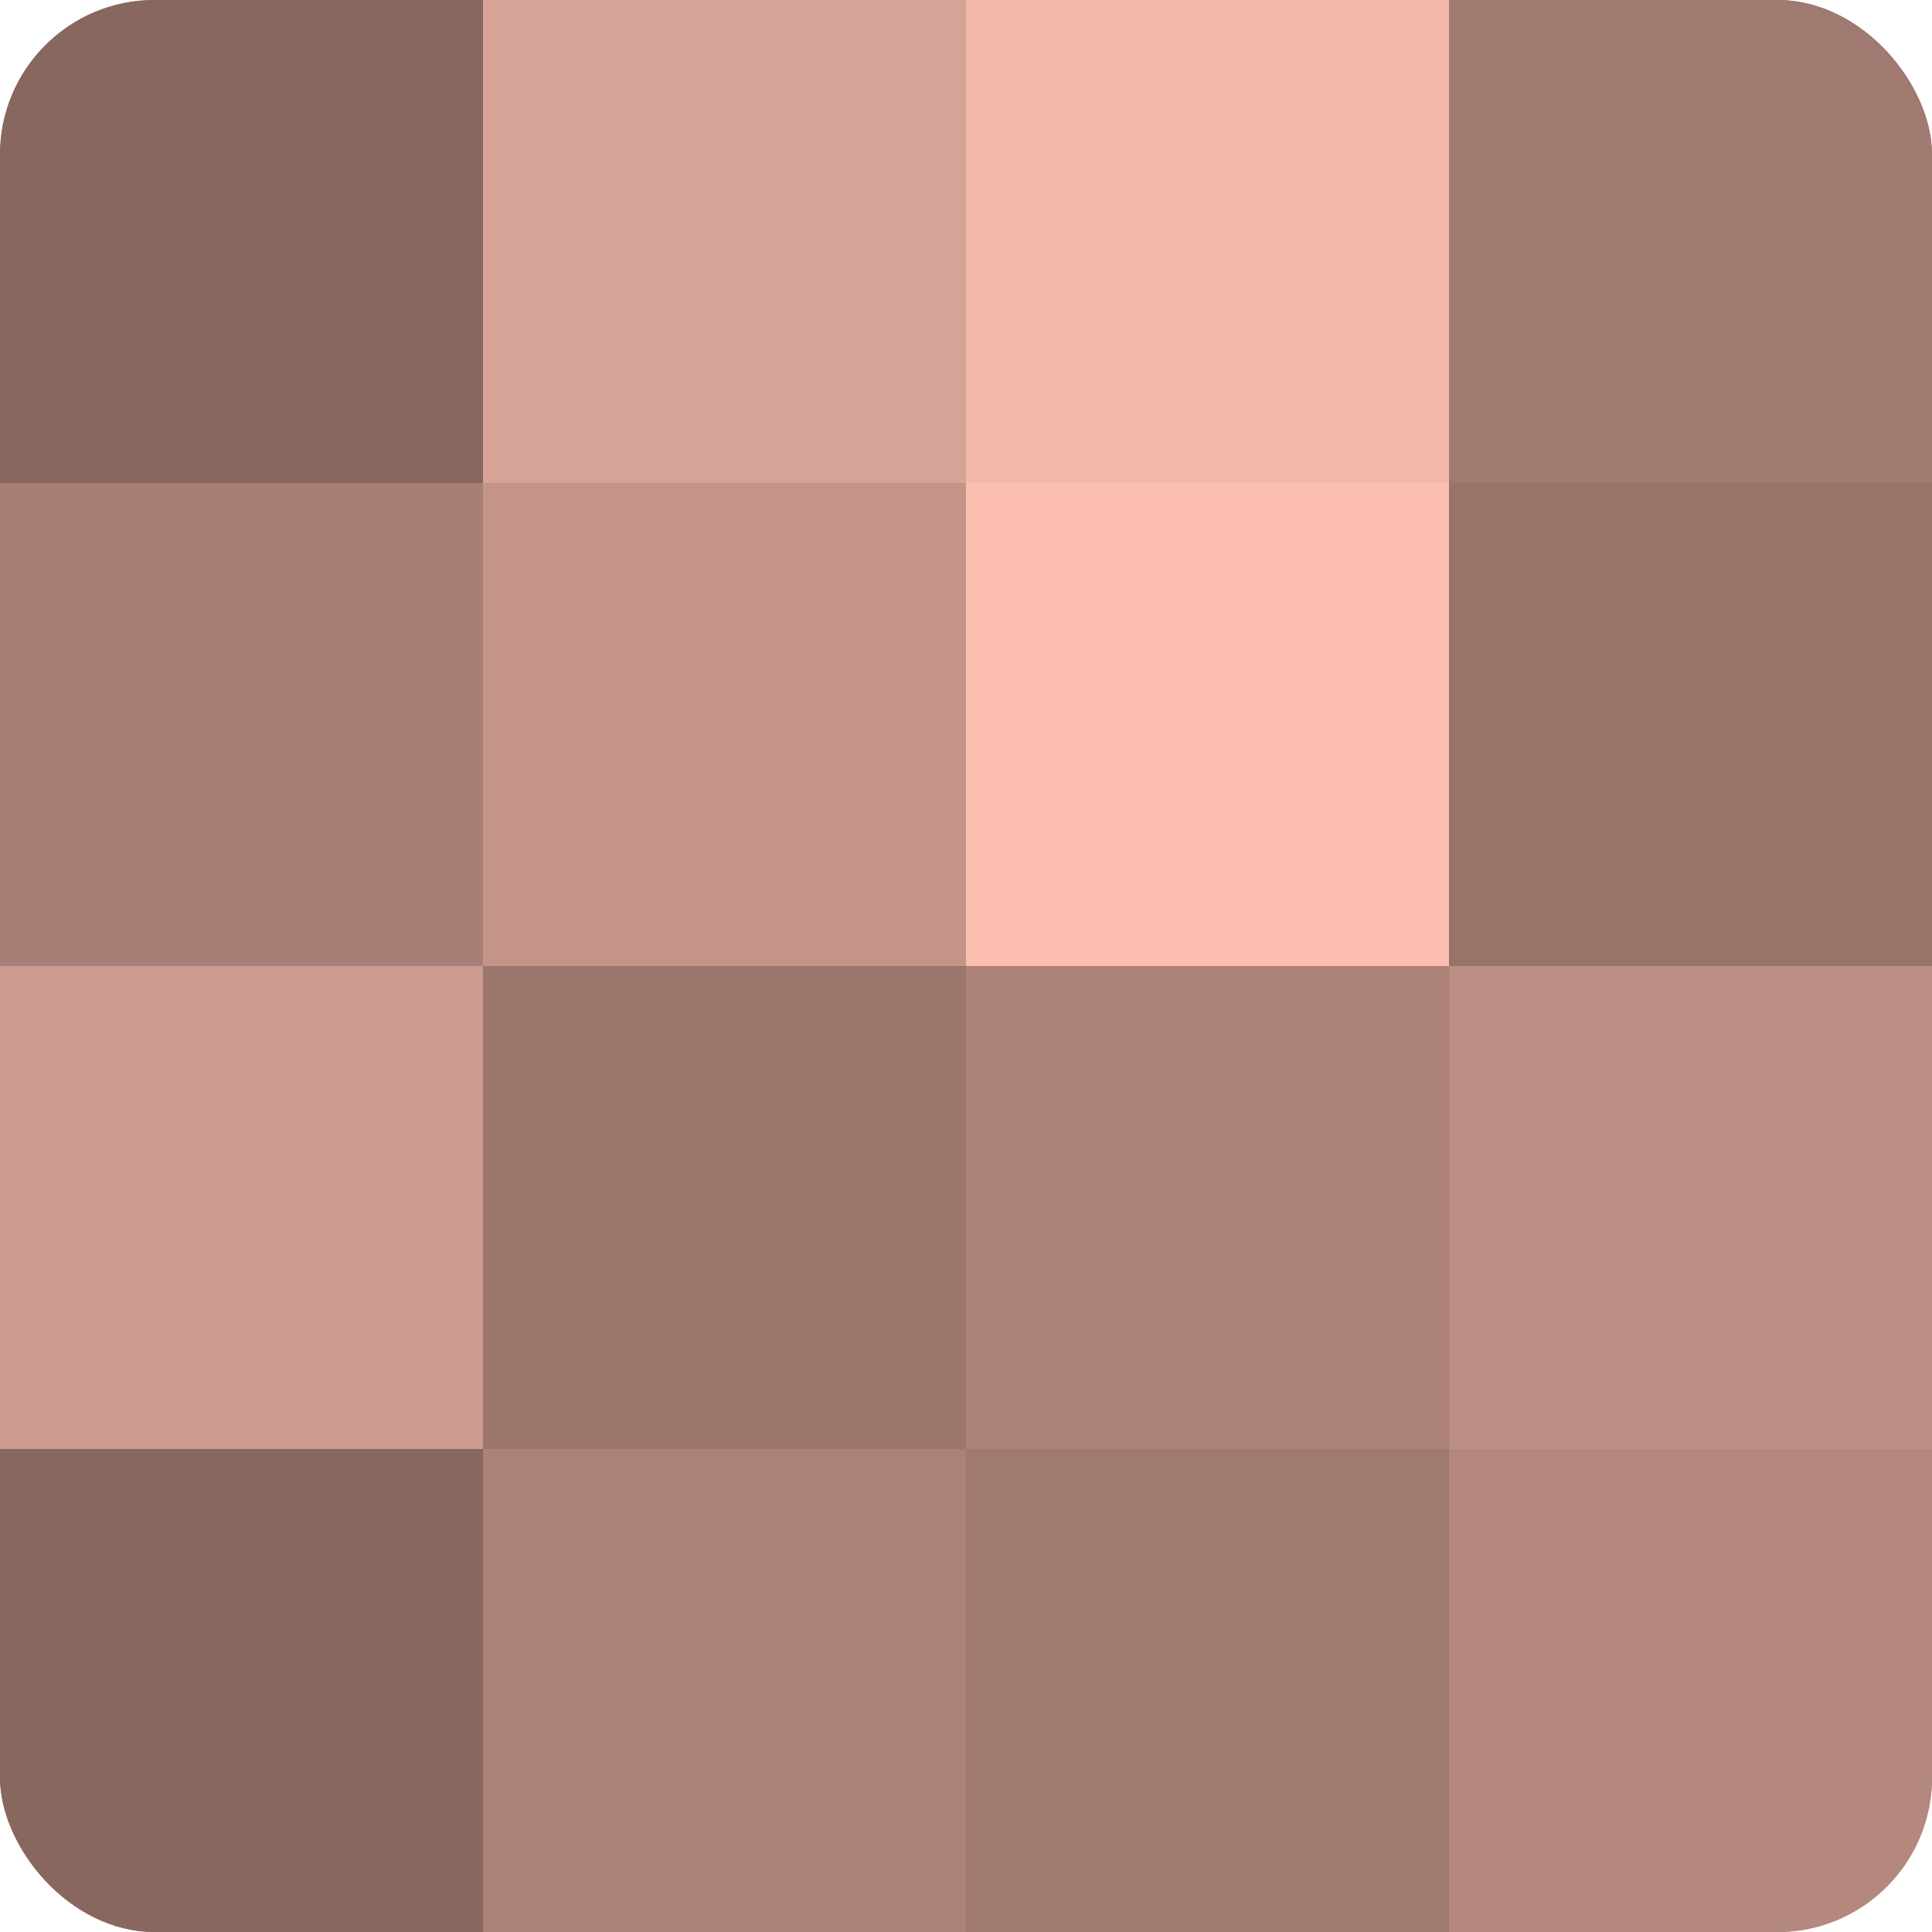 <?xml version="1.0" encoding="UTF-8"?>
<svg xmlns="http://www.w3.org/2000/svg" width="60" height="60" viewBox="0 0 100 100" preserveAspectRatio="xMidYMid meet"><defs><clipPath id="c" width="100" height="100"><rect width="100" height="100" rx="8" ry="8"/></clipPath></defs><g clip-path="url(#c)"><rect width="100" height="100" fill="#a07970"/><rect width="25" height="25" fill="#88675f"/><rect y="25" width="25" height="25" fill="#a87f76"/><rect y="50" width="25" height="25" fill="#cc9a8f"/><rect y="75" width="25" height="25" fill="#88675f"/><rect x="25" width="25" height="25" fill="#d8a397"/><rect x="25" y="25" width="25" height="25" fill="#c49489"/><rect x="25" y="50" width="25" height="25" fill="#9c766d"/><rect x="25" y="75" width="25" height="25" fill="#ac8278"/><rect x="50" width="25" height="25" fill="#f4b8ab"/><rect x="50" y="25" width="25" height="25" fill="#fcbeb0"/><rect x="50" y="50" width="25" height="25" fill="#ac8278"/><rect x="50" y="75" width="25" height="25" fill="#a07970"/><rect x="75" width="25" height="25" fill="#a07970"/><rect x="75" y="25" width="25" height="25" fill="#98736a"/><rect x="75" y="50" width="25" height="25" fill="#bc8e84"/><rect x="75" y="75" width="25" height="25" fill="#b4887e"/></g></svg>
